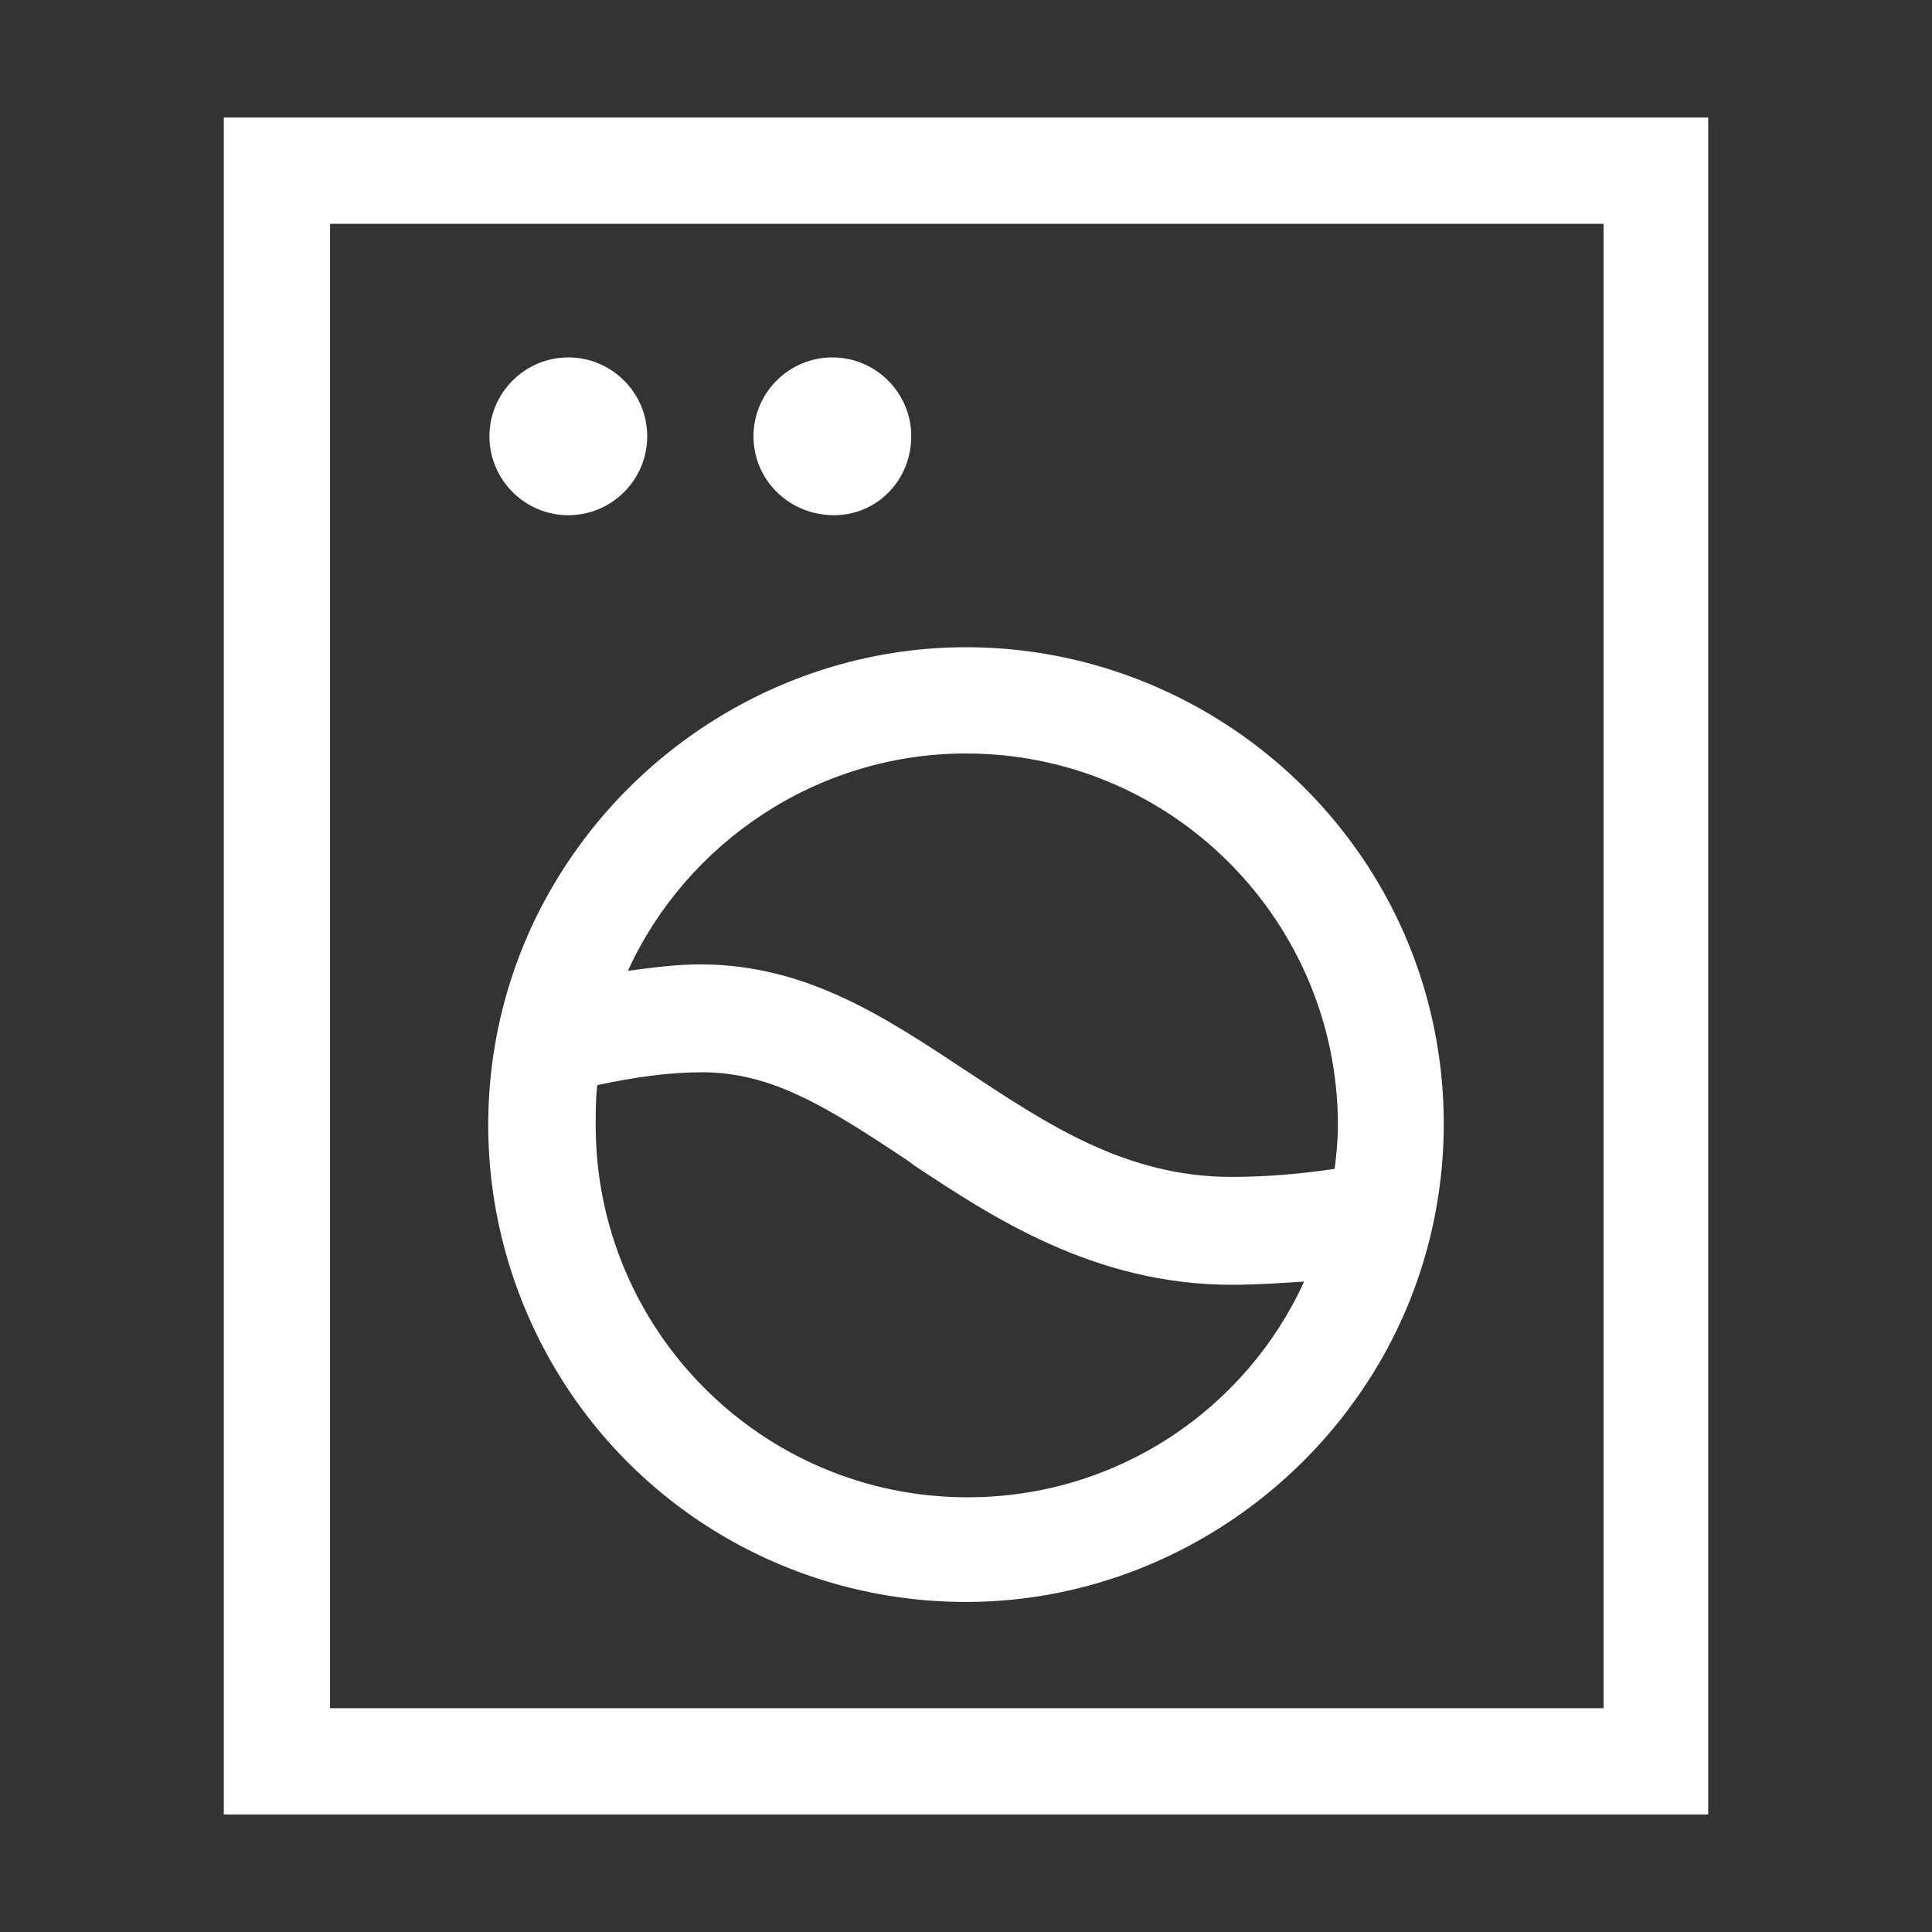 <?xml version="1.0" encoding="utf-8"?>
<!-- Generator: Adobe Illustrator 28.2.0, SVG Export Plug-In . SVG Version: 6.00 Build 0)  -->
<svg version="1.1" id="Layer_1" xmlns="http://www.w3.org/2000/svg" xmlns:xlink="http://www.w3.org/1999/xlink" x="0px" y="0px"
	 width="120px" height="120px" viewBox="0 0 120 120" style="enable-background:new 0 0 120 120;" xml:space="preserve">
<rect x="0" y="0" width="120" height="120" fill="#333333" stroke="none"/>
<style type="text/css">
	.st0{fill:#FFFFFF;}
</style>
<g>
	<path class="st0" d="M99.5,7.3h6.6v6.6v92.2v6.6h-6.6h-79h-6.6v-6.6V13.9V7.3h6.6H99.5z M20.5,13.9v92.2h79.1V13.9H20.5z M35.3,32
		c-2.7,0-4.9-2.2-4.9-4.9s2.2-4.9,4.9-4.9s4.9,2.2,4.9,4.9S38,32,35.3,32z M34.3,84.7c-5.3-9.2-5.3-20.5,0-29.6S49.4,40.2,60,40.2
		S80.4,45.9,85.7,55s5.3,20.5,0,29.6S70.6,99.5,60,99.5S39.6,93.9,34.3,84.7z M76.5,79.8c-8.6,0-15-4.3-19.7-7.4l-0.4-0.3
		c-5.1-3.4-8.5-5.5-12.8-5.5c-2,0-4.2,0.3-6.5,0.8C37,68.2,37,69,37,69.9C37,82.6,47.3,93,60.1,93c9.3,0,17.3-5.5,20.9-13.4
		C79.5,79.7,78,79.8,76.5,79.8z M83.1,69.9c0-12.7-10.3-23.1-23.1-23.1c-9.3,0-17.4,5.6-21,13.5c1.5-0.2,3-0.4,4.5-0.4
		c6.6,0,11.5,3.3,16.5,6.6c5,3.3,9.9,6.6,16.5,6.6c2.2,0,4.4-0.2,6.4-0.5C83,71.8,83.1,70.8,83.1,69.9z M46.8,27.1
		c0-2.7,2.2-4.9,4.9-4.9s4.9,2.2,4.9,4.9S54.5,32,51.8,32C49,32,46.8,29.8,46.8,27.1z"/>
</g>
</svg>
